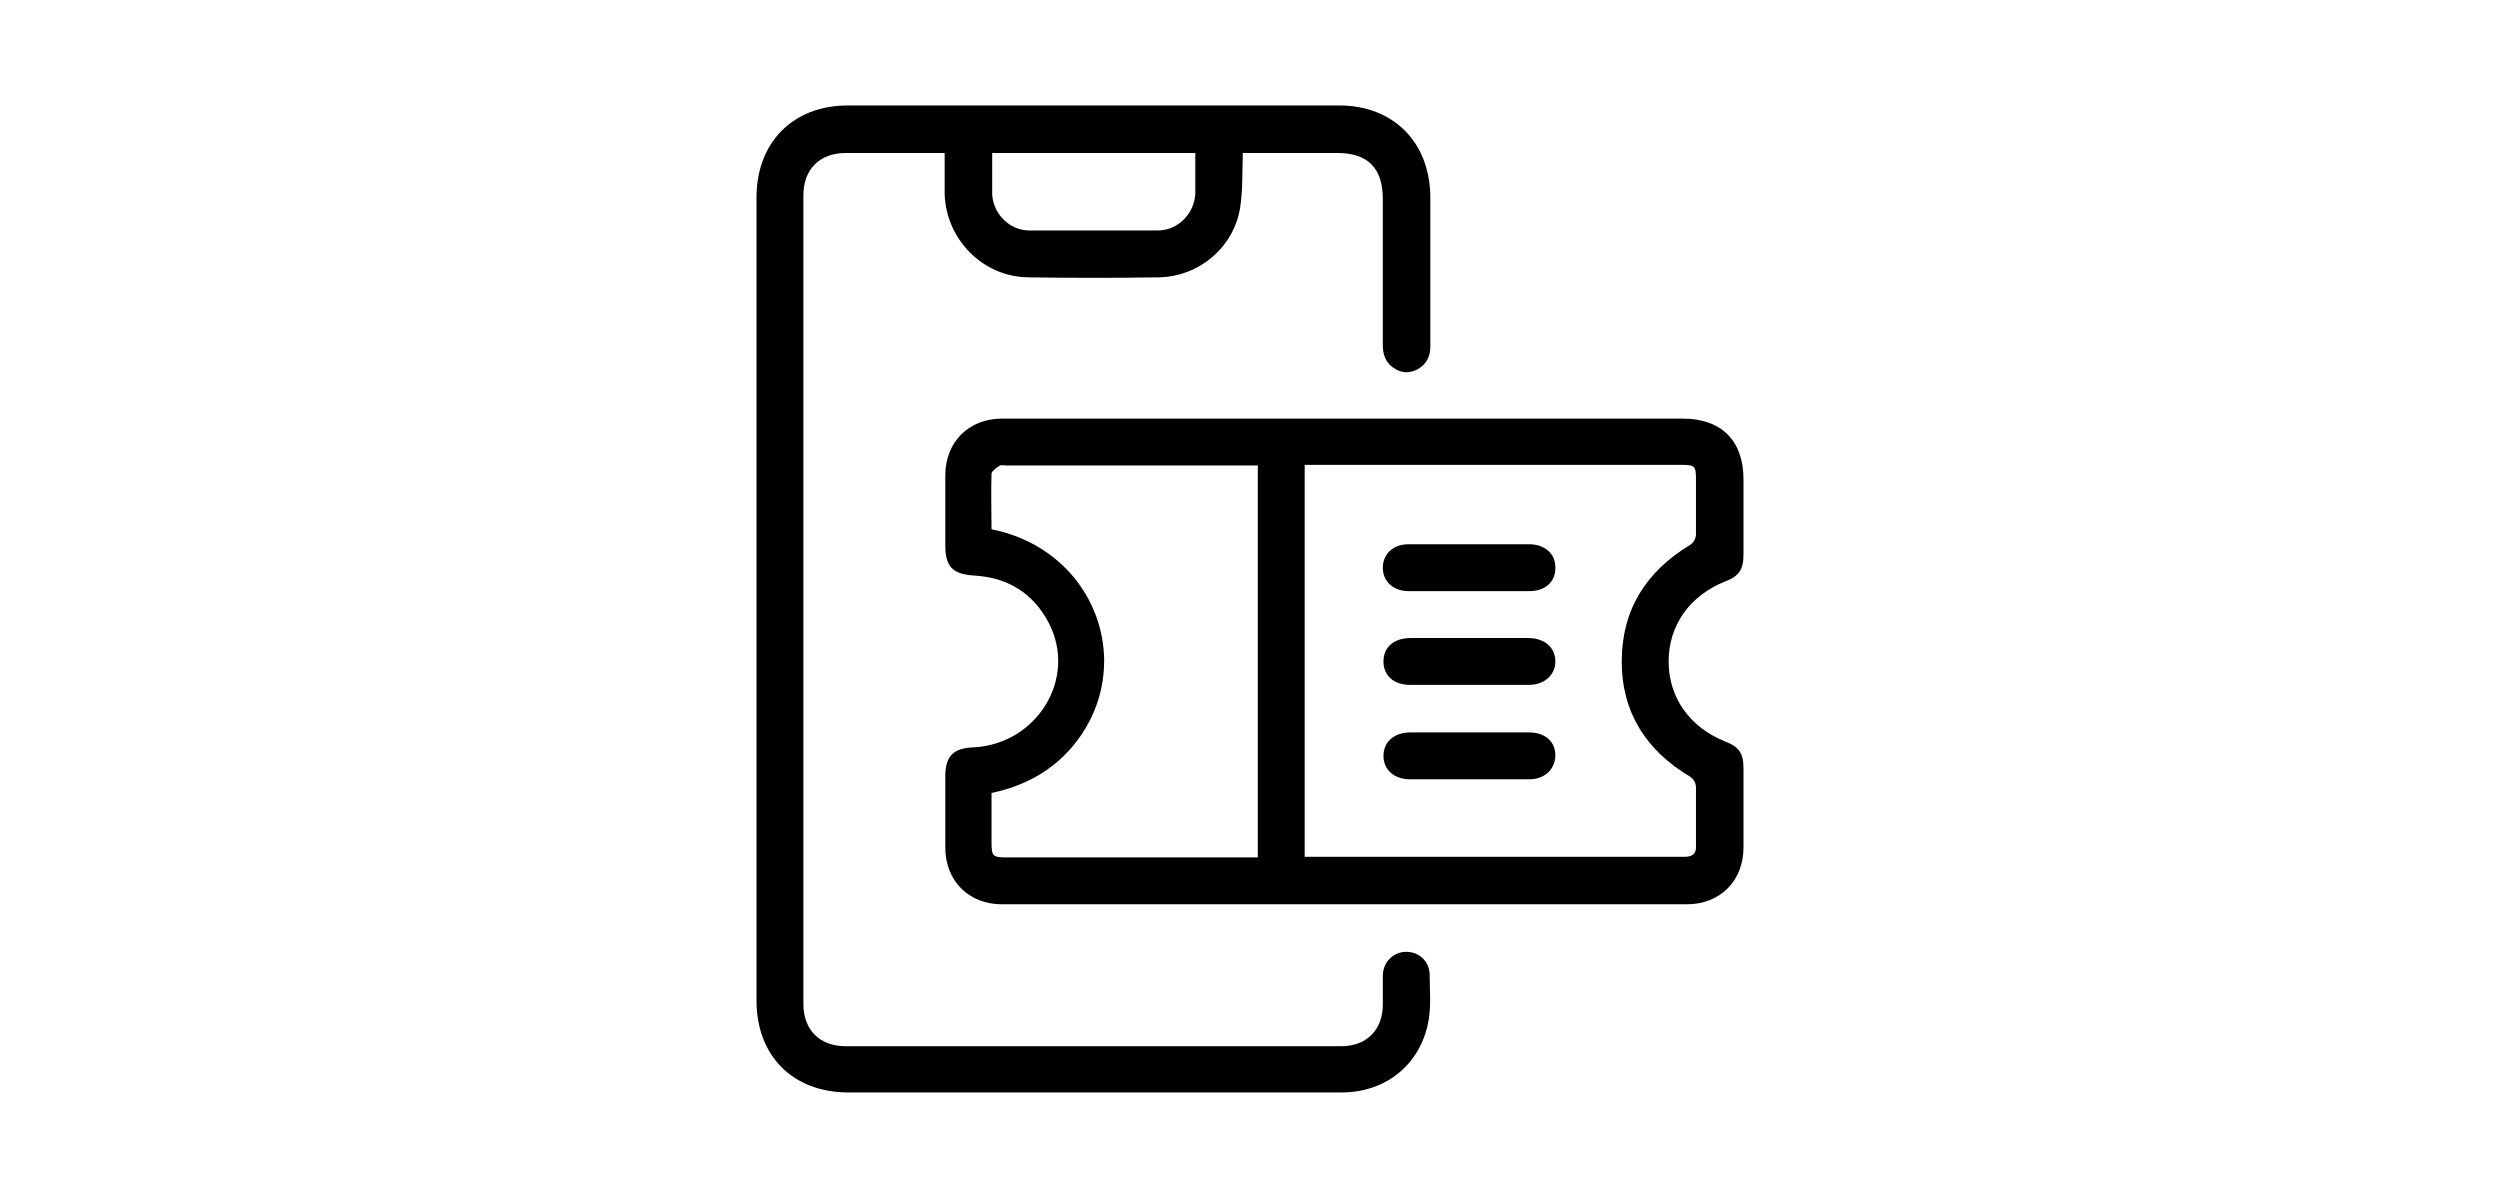 <?xml version="1.0" encoding="UTF-8"?>
<svg id="Layer_1" data-name="Layer 1" xmlns="http://www.w3.org/2000/svg" version="1.1" viewBox="0 0 384 184">
  <defs>
    <style>
      .cls-1 {
        fill: #000;
        stroke-width: 0px;
      }
    </style>
  </defs>
  <path class="cls-1" d="M206.6,64.3c17.3,0,34.6,0,51.9,0,5.9,0,9.3,3.4,9.3,9.3,0,3.9,0,7.7,0,11.6,0,2.3-.7,3.3-2.8,4.1-5.5,2.2-8.7,6.8-8.7,12.3,0,5.5,3.2,10.1,8.7,12.3,2.1.8,2.8,1.8,2.8,4.1,0,4.1,0,8.1,0,12.2,0,5.1-3.6,8.7-8.7,8.7-35.1,0-70.1,0-105.2,0-5.1,0-8.7-3.6-8.7-8.7,0-3.7,0-7.3,0-11,0-3,1.2-4.3,4.3-4.4,9.8-.5,16-10.6,11.6-19.1-2.4-4.6-6.3-7-11.5-7.3-3.3-.2-4.4-1.4-4.4-4.6,0-3.6,0-7.2,0-10.8,0-5.1,3.6-8.7,8.7-8.7,17.6,0,35.2,0,52.8,0ZM200.4,71.5v60.1c.2,0,.3,0,.4,0,19.3,0,38.7,0,58,0,1.3,0,1.8-.6,1.7-1.8,0-3,0-5.9,0-8.9,0-.6-.4-1.3-.9-1.6-6.7-4-10.5-9.8-10.5-17.7,0-7.9,3.7-13.8,10.5-17.9.5-.3.9-1,.9-1.6,0-2.8,0-5.6,0-8.4,0-2.1-.1-2.3-2.3-2.3-18.8,0-37.6,0-56.4,0h-1.4ZM193.2,71.5h-1.6c-12.3,0-24.7,0-37,0-.4,0-.8-.1-1,0-.5.3-1.2.8-1.3,1.2-.1,2.9,0,5.8,0,8.6,10.6,2.1,17.2,10.7,17.3,20.1,0,4.2-1.2,8.1-3.6,11.6-3.3,4.8-8,7.6-13.7,8.8,0,2.6,0,5.1,0,7.6,0,2.1.2,2.3,2.3,2.3,12.4,0,24.8,0,37.1,0h1.5v-60.1Z"/>
  <path class="cls-1" d="M190.9,23.4c-.1,2.9,0,5.7-.4,8.4-.9,6.1-6.3,10.7-12.5,10.8-6.7.1-13.4.1-20.1,0-7-.1-12.6-5.9-12.8-12.8,0-2,0-4.1,0-6.3-.5,0-.9,0-1.4,0-4.6,0-9.2,0-13.8,0-4,0-6.5,2.5-6.5,6.5,0,41.4,0,82.8,0,124.2,0,4,2.5,6.5,6.5,6.5,25.4,0,50.7,0,76.1,0,3.9,0,6.4-2.5,6.4-6.4,0-1.5,0-2.9,0-4.4,0-2.1,1.6-3.7,3.6-3.7,2,0,3.6,1.5,3.6,3.6,0,2.2.2,4.3-.1,6.5-1,6.9-6.4,11.5-13.4,11.5-10.8,0-21.6,0-32.5,0-14.4,0-28.9,0-43.3,0-8.5,0-14.1-5.6-14.1-14.1,0-41.1,0-82.3,0-123.4,0-8.4,5.6-14.1,14-14.1,25.2,0,50.3,0,75.5,0,8.3,0,13.9,5.6,14,14,0,7.7,0,15.3,0,23,0,1.6-.6,2.8-2.1,3.6-1.3.6-2.5.5-3.7-.4-1.1-.8-1.5-2-1.5-3.4,0-7.5,0-14.9,0-22.4,0-4.8-2.3-7.1-7-7.1-4.8,0-9.6,0-14.5,0ZM183.6,23.5h-31.2c0,2.2,0,4.3,0,6.4.2,3,2.7,5.5,5.7,5.5,6.6,0,13.1,0,19.7,0,3.1,0,5.6-2.5,5.8-5.6,0-2,0-4.1,0-6.3Z"/>
  <path class="cls-1" d="M225.7,83.6c3.1,0,6.1,0,9.2,0,2.4,0,4.1,1.5,4,3.7,0,2.1-1.6,3.5-4,3.5-6.2,0-12.3,0-18.5,0-2.4,0-4-1.5-4-3.6,0-2.1,1.6-3.6,3.9-3.6,3.1,0,6.2,0,9.3,0Z"/>
  <path class="cls-1" d="M225.7,98c3,0,6,0,9,0,2.6,0,4.2,1.5,4.2,3.6,0,2.1-1.7,3.6-4.1,3.6-6.1,0-12.1,0-18.2,0-2.5,0-4.1-1.4-4.1-3.6,0-2.2,1.6-3.6,4.2-3.6,3,0,6,0,9,0Z"/>
  <path class="cls-1" d="M225.6,119.7c-3,0-6,0-9,0-2.5,0-4.1-1.5-4.1-3.6,0-2.1,1.6-3.6,4.1-3.6,6.1,0,12.2,0,18.3,0,2.4,0,4,1.4,4,3.5,0,2.1-1.6,3.7-4,3.7-3.1,0-6.2,0-9.3,0Z"/>
</svg>
